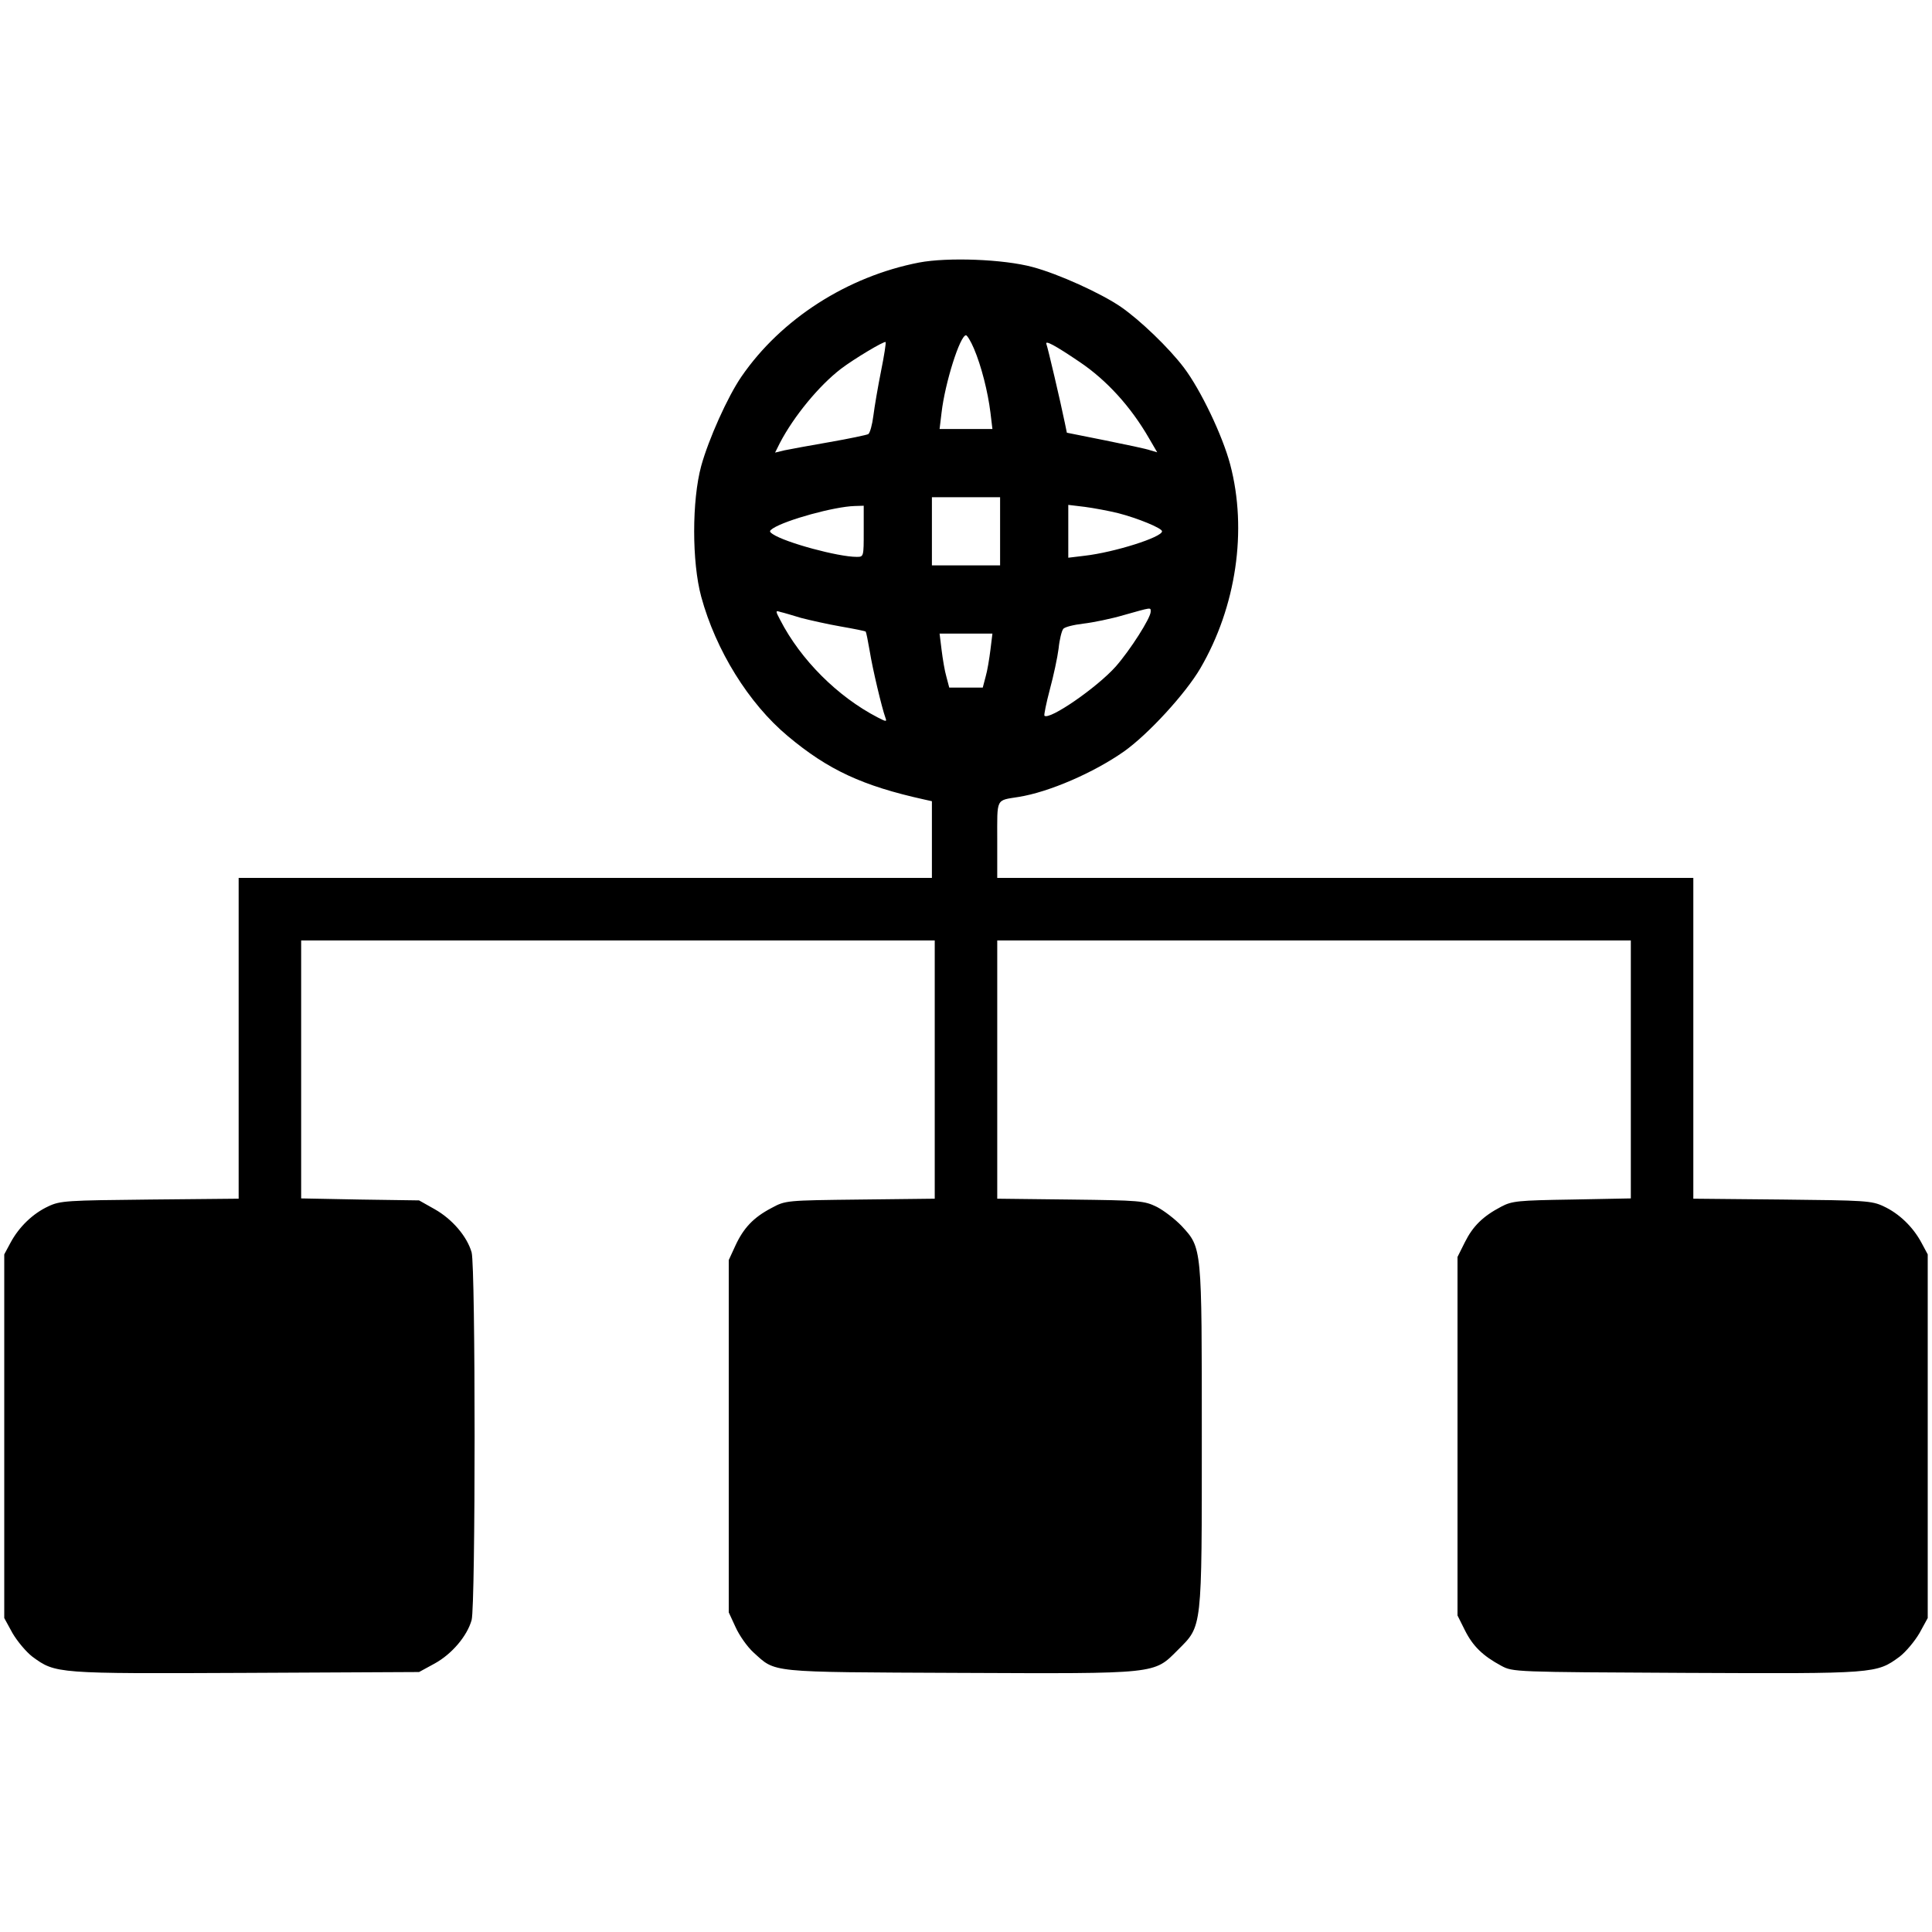<svg height="680pt" preserveAspectRatio="xMidYMid meet" viewBox="0 0 680 680" width="680pt" xmlns="http://www.w3.org/2000/svg"><path d="m3235 5876c-253-49-486-199-625-401-49-71-116-221-142-315-33-122-33-338 0-460 51-188 167-376 305-491 142-119 263-175 480-223l27-6v-135-135h-1220-1220v-564-565l-312-3c-293-3-316-4-358-24-54-25-103-72-133-128l-22-41v-640-640l29-53c17-29 48-66 70-83 82-60 83-60 752-57l609 3 55 30c60 33 114 96 130 153 14 51 14 1243 0 1294-16 56-68 117-130 152l-55 31-208 3-207 4v454 454h1115 1115v-454-455l-262-3c-263-3-263-3-313-30-63-33-98-70-127-133l-23-50v-620-620l24-52c13-29 41-69 63-89 80-72 45-69 722-72 706-3 686-5 772 81s84 67 84 752c0 668 1 662-71 740-23 24-62 54-87 67-45 22-59 23-304 26l-258 3v455 454h1115 1115v-454-454l-207-4c-191-3-211-5-249-25-65-34-100-69-128-125l-26-52v-631-631l26-52c28-56 63-90 128-125 41-22 44-22 650-25 669-3 670-3 752 57 22 17 53 54 70 83l29 53v640 640l-22 41c-30 56-79 103-133 128-42 20-65 21-357 24l-313 3v565 564h-1225-1225v134c0 149-6 138 75 151 107 17 264 85 371 160 86 61 217 204 269 293 126 216 166 486 105 717-27 102-104 263-163 341-53 70-154 167-222 214-70 48-220 116-310 140-103 28-300 35-400 16zm193-303c26-61 49-152 58-225l7-58h-93-93l7 58c12 104 65 272 86 272 4 0 17-21 28-47zm-327-79c-11-55-23-125-27-157s-12-61-18-65c-6-3-67-16-136-28s-140-25-159-29l-33-8 17 34c49 94 138 202 215 261 46 35 153 99 157 94 2-2-5-48-16-102zm699 32c95-64 180-157 245-270l28-48-24 7c-13 5-85 20-159 35l-135 27-7 34c-16 78-60 265-65 278-6 15 30-4 117-63zm-280-596v-120h-120-120v120 120h120 120zm-480 0c0-90 0-90-25-90-65 0-250 50-295 80-13 9-13 11 0 20 46 30 217 77 288 79l32 1zm895 64c70-18 155-53 155-64 0-21-168-74-272-86l-58-7v93 93l58-7c31-4 84-14 117-22zm115-347c0-22-72-135-123-193-66-74-234-190-251-173-2 2 6 43 19 92 13 48 27 113 31 145 3 31 11 62 16 68 4 7 37 15 71 19s98 17 142 30c100 28 95 28 95 12zm-1230-22c31-8 93-22 139-30s86-16 88-18c2-3 8-33 14-68 10-63 43-201 55-234 6-16 4-16-27 0-141 73-271 203-343 343-17 32-17 34 1 28 10-2 43-12 73-21zm666-112c-4-32-11-75-17-95l-10-38h-59-59l-10 38c-6 20-13 63-17 95l-7 57h93 93z" transform="matrix(.1 0 0 -.1 0 680)"/></svg>
